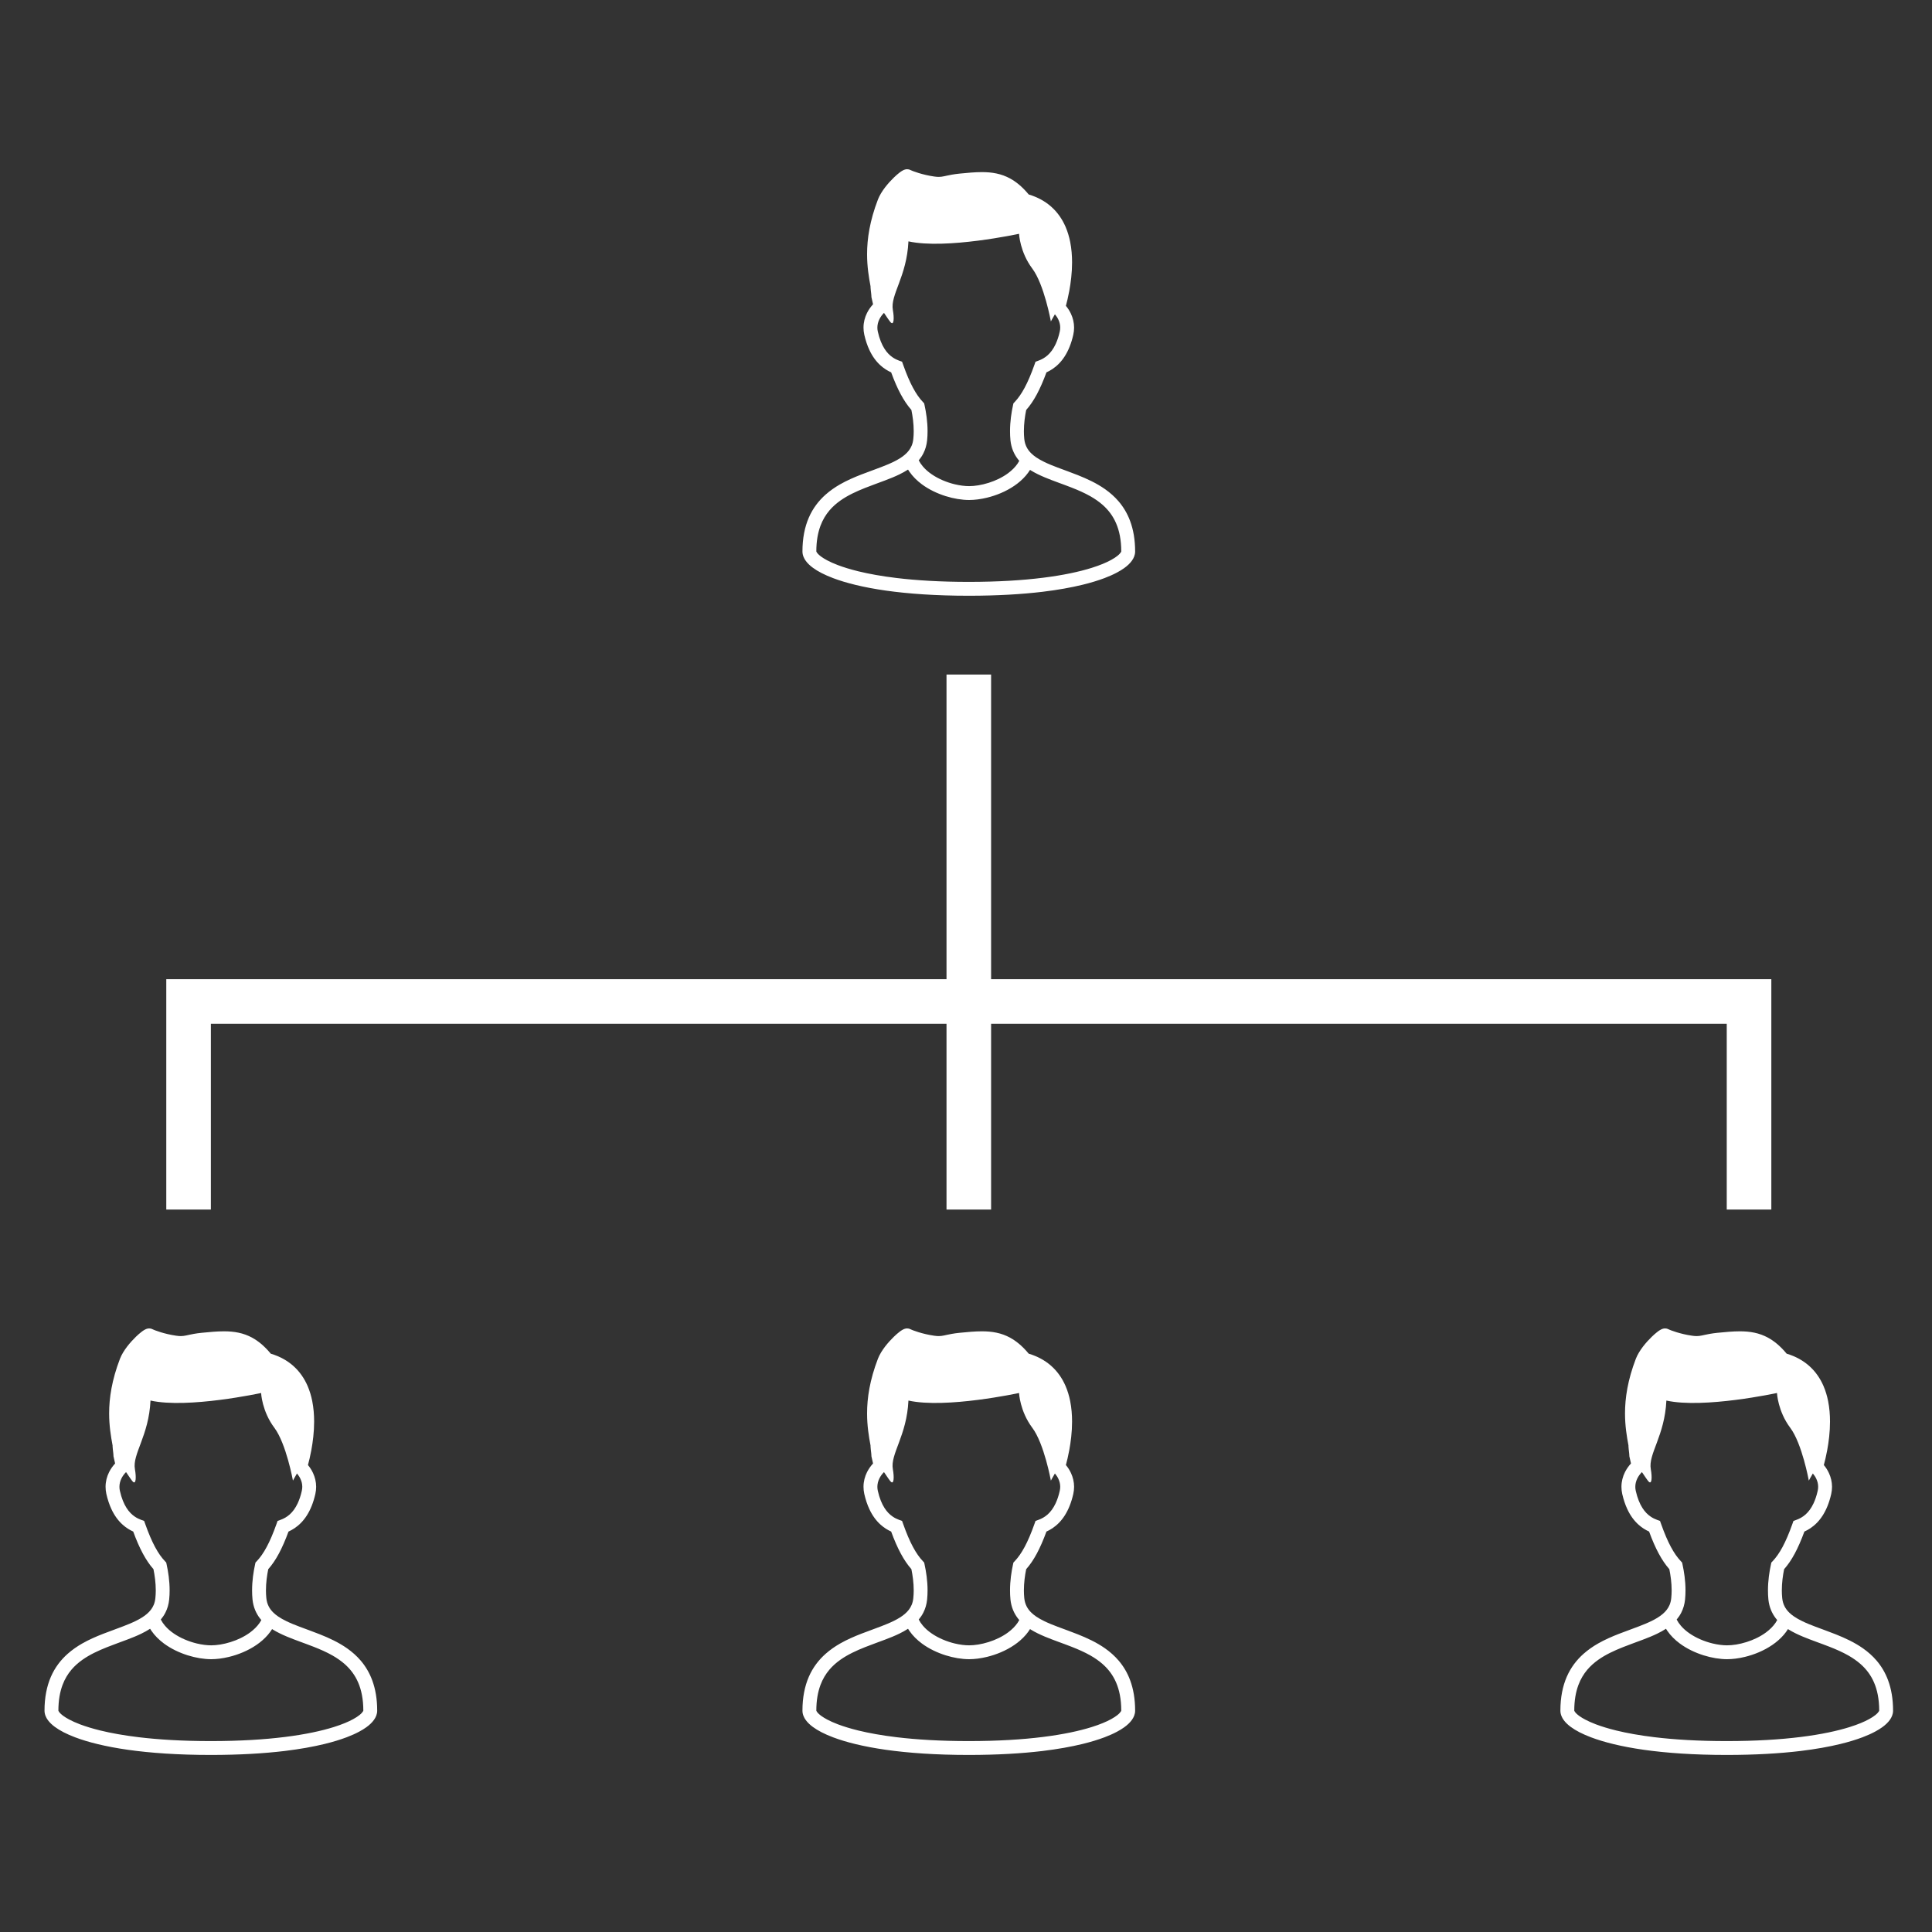 <svg enable-background="new 0 0 130 130" viewBox="0 0 130 130" xmlns="http://www.w3.org/2000/svg"><rect x="0" y="0" width="130" height="130" fill="#333333" stroke="none"/><g fill="#fff"><path d="m76.045 35.061c-.189-.51-.454-.947-.768-1.317-.275-.323-.588-.596-.919-.829-.58-.408-1.217-.699-1.843-.948-.468-.186-.931-.348-1.36-.511-.321-.121-.623-.243-.891-.375-.201-.097-.383-.199-.543-.308-.119-.082-.225-.166-.317-.255-.138-.133-.247-.274-.325-.431-.081-.159-.135-.336-.158-.552-.018-.172-.026-.347-.026-.521 0-.511.07-1.014.155-1.428.258-.291.494-.636.716-1.051.223-.417.435-.903.647-1.479.136-.062.272-.136.406-.226.305-.204.594-.489.834-.87.24-.38.434-.852.566-1.435.036-.161.054-.324.054-.481 0-.331-.079-.646-.21-.928-.091-.196-.206-.375-.341-.537.069-.254.152-.597.226-.997.103-.557.189-1.224.189-1.926 0-.454-.036-.922-.128-1.384-.069-.345-.17-.689-.314-1.02-.215-.494-.526-.959-.961-1.344-.401-.356-.906-.64-1.514-.822-.214-.257-.43-.477-.652-.663-.19-.159-.386-.294-.587-.405-.3-.166-.612-.278-.932-.344-.319-.068-.645-.092-.981-.092-.466 0-.956.046-1.498.1-.204.02-.375.046-.524.072-.222.039-.388.081-.522.107-.066.014-.124.025-.182.031-.057.007-.113.011-.177.011-.084 0-.184-.007-.312-.026-.394-.056-.754-.147-1.037-.233-.142-.043-.263-.085-.359-.121-.047-.018-.089-.035-.122-.05-.034-.014-.06-.025-.074-.032-.043-.022-.084-.035-.123-.043-.036-.008-.069-.01-.098-.01-.06 0-.102.01-.136.018-.034.008-.061.018-.085.028-.044.019-.08.038-.114.059-.064.037-.124.081-.188.13-.114.087-.237.196-.368.322-.196.19-.407.419-.599.669-.095.127-.185.256-.266.391s-.152.273-.209.419c-.276.719-.459 1.381-.573 1.994-.114.612-.158 1.173-.158 1.686 0 .841.119 1.555.232 2.158 0 .029.001.056.002.084.005.057.01.115.015.176.01.091.021.185.03.262.004.039.007.074.009.102.001.013.001.024.001.033l.002.009v.003.052l.111.492c-.16.174-.298.369-.405.582-.149.298-.237.633-.237.988 0 .158.017.319.053.48.089.389.204.729.343 1.025.206.444.468.79.76 1.049.225.202.466.349.704.457.211.577.423 1.061.647 1.478.223.415.458.761.715 1.052.084.413.156.917.156 1.43 0 .173-.009.348-.027.519-.017.17-.054.315-.108.448-.051.123-.117.234-.197.339-.152.197-.362.374-.628.537-.233.144-.508.277-.811.403-.529.224-1.144.429-1.77.674-.471.184-.95.391-1.408.652-.343.196-.674.424-.979.694-.458.406-.855.914-1.13 1.548-.274.634-.429 1.388-.428 2.281 0 .123.026.242.069.35.04.102.093.196.158.284.122.165.279.314.471.456.337.249.787.482 1.366.701.871.329 2.037.623 3.544.838 1.508.213 3.356.347 5.584.347 1.931 0 3.578-.101 4.964-.266 1.039-.126 1.933-.288 2.691-.473.569-.139 1.061-.291 1.485-.451.317-.12.595-.245.837-.375.181-.096.341-.195.483-.297.212-.153.383-.312.512-.492.065-.09.119-.185.158-.289s.063-.216.063-.333c-0-.787-.119-1.466-.336-2.05m-14.612-8.968c-.219-.407-.436-.914-.66-1.545l-.074-.207-.205-.075c-.143-.053-.282-.12-.415-.21-.201-.135-.393-.319-.567-.594-.174-.276-.332-.645-.444-1.143-.022-.095-.031-.185-.031-.274 0-.2.049-.389.139-.571.074-.149.179-.293.306-.42.215.323.392.579.457.644.21.21.239-.284.14-.839-.184-1.022.935-2.235 1.049-4.618 2.519.56 7.442-.509 7.442-.509s.053 1.223.892 2.341c.797 1.063 1.25 3.555 1.25 3.555s.109-.206.271-.481c.096.113.176.235.234.362.081.171.123.349.123.535 0 .09-.01.18-.032.275-.074.332-.17.607-.276.835-.16.341-.344.576-.536.749-.194.172-.398.284-.612.362l-.206.076-.073.207c-.224.631-.442 1.139-.661 1.546-.218.407-.437.712-.663.952l-.089.093-.028.127c-.105.48-.201 1.094-.201 1.748 0 .203.008.41.029.617.027.253.086.488.175.705.083.202.192.388.32.555.032.04.064.08.098.119-.036.065-.073.127-.115.189-.162.235-.379.45-.633.639-.382.284-.85.507-1.318.653-.234.074-.467.128-.69.166-.222.036-.432.054-.618.054-.282 0-.622-.041-.974-.126-.529-.128-1.085-.356-1.539-.668-.228-.154-.429-.33-.593-.522-.114-.132-.208-.272-.285-.419.119-.142.224-.297.311-.468.133-.261.22-.556.253-.877.021-.207.03-.413.03-.616 0-.655-.097-1.269-.202-1.75l-.028-.126-.089-.095c-.226-.238-.444-.545-.662-.951m13.99 11.065c-.032.053-.104.141-.228.24-.106.086-.251.183-.433.282-.319.175-.751.357-1.3.529-.823.259-1.91.496-3.281.667-1.371.172-3.027.278-4.993.278-1.898 0-3.508-.099-4.852-.26-1.008-.121-1.865-.277-2.582-.452-.536-.132-.994-.273-1.375-.417-.285-.109-.528-.218-.727-.325-.15-.08-.276-.159-.379-.232-.153-.11-.251-.21-.299-.279-.025-.033-.037-.058-.042-.072-.002-.005-.003-.008-.003-.01 0-.693.104-1.254.277-1.722.152-.408.357-.744.604-1.037.217-.255.467-.475.745-.671.487-.343 1.056-.607 1.65-.843.445-.177.903-.337 1.347-.506.334-.126.66-.257.968-.407.202-.099.396-.205.58-.325.027.044.056.088.085.131.23.336.523.621.846.861.485.359 1.041.618 1.593.793.276.087.552.152.819.196.267.043.525.067.768.067.371-.001.778-.053 1.195-.154.625-.152 1.277-.414 1.846-.803.284-.194.548-.421.774-.684.104-.121.198-.249.284-.386.018.013.037.025.056.037.292.179.608.329.938.468.576.242 1.194.447 1.792.682.449.175.886.367 1.285.594.297.171.575.362.822.581.37.33.675.721.893 1.222s.351 1.119.352 1.906c-.002.006-.007.024-.025.051"/><path d="m25.045 113.061c-.189-.51-.454-.947-.768-1.317-.275-.323-.588-.596-.919-.829-.58-.408-1.217-.699-1.843-.948-.468-.186-.931-.348-1.36-.511-.321-.121-.623-.243-.891-.375-.201-.097-.383-.199-.543-.308-.119-.082-.225-.166-.317-.255-.138-.133-.247-.274-.325-.431-.081-.159-.135-.336-.158-.552-.018-.172-.026-.347-.026-.521 0-.511.07-1.014.155-1.428.258-.291.494-.636.716-1.051.223-.417.435-.903.647-1.479.136-.062.272-.136.406-.226.305-.204.594-.489.834-.87.24-.38.434-.852.566-1.435.036-.161.054-.324.054-.481 0-.331-.079-.646-.21-.928-.091-.196-.206-.375-.341-.537.069-.254.152-.597.226-.997.103-.557.189-1.224.189-1.926 0-.454-.036-.922-.128-1.384-.069-.345-.17-.689-.314-1.02-.215-.494-.526-.959-.961-1.344-.401-.356-.906-.64-1.514-.822-.214-.257-.43-.477-.652-.663-.19-.159-.386-.294-.587-.405-.3-.166-.612-.278-.932-.344-.319-.068-.645-.092-.981-.092-.466 0-.956.046-1.498.1-.204.02-.375.046-.524.072-.222.039-.388.081-.522.107-.066.014-.124.025-.182.031-.057.007-.113.011-.177.011-.084 0-.184-.007-.312-.026-.394-.056-.754-.147-1.037-.233-.142-.043-.263-.085-.359-.121-.047-.018-.089-.035-.122-.05-.034-.014-.06-.025-.074-.032-.043-.022-.084-.035-.123-.043-.036-.008-.069-.01-.098-.01-.06 0-.102.01-.136.018-.034.008-.061.018-.085.028-.044.019-.08.038-.114.059-.064.037-.124.081-.188.13-.114.087-.237.196-.368.322-.196.19-.407.419-.599.669-.095.127-.185.256-.266.391s-.152.273-.209.419c-.276.719-.459 1.381-.573 1.994-.114.612-.158 1.173-.158 1.686 0 .841.119 1.555.232 2.158 0 .029.001.056.002.084.005.057.01.115.015.176.01.091.021.185.03.262.004.039.007.074.009.102.001.013.001.024.001.033l.002.009v.003.052l.111.492c-.16.174-.298.369-.405.582-.149.298-.237.633-.237.988 0 .158.017.319.053.48.089.389.204.729.343 1.025.206.444.468.79.76 1.049.225.202.466.349.704.457.211.577.423 1.061.647 1.478.223.415.458.761.715 1.052.084.413.156.917.156 1.43 0 .173-.009.348-.027.519-.017.17-.054.315-.108.448-.051.123-.117.234-.197.339-.152.197-.362.374-.628.537-.233.144-.508.277-.811.403-.529.224-1.144.429-1.77.674-.471.184-.95.391-1.408.652-.343.196-.674.424-.979.694-.458.406-.855.914-1.13 1.548-.274.634-.429 1.388-.428 2.281 0 .123.026.242.069.35.04.102.093.196.158.284.122.165.279.314.471.456.337.249.787.482 1.366.701.871.329 2.037.623 3.544.838 1.508.213 3.356.347 5.584.347 1.931 0 3.578-.101 4.964-.266 1.039-.126 1.933-.288 2.691-.473.569-.139 1.061-.291 1.485-.451.317-.12.595-.245.837-.375.181-.096.341-.195.483-.297.212-.153.383-.312.512-.492.065-.09.119-.185.158-.289s.063-.216.063-.333c-0-.787-.119-1.466-.336-2.05m-14.612-8.968c-.219-.407-.436-.914-.66-1.545l-.074-.207-.205-.075c-.143-.053-.282-.12-.415-.21-.201-.135-.393-.319-.567-.594-.174-.276-.332-.645-.444-1.143-.022-.095-.031-.185-.031-.274 0-.2.049-.389.139-.571.074-.149.179-.293.306-.42.215.323.392.579.457.644.21.21.239-.284.14-.839-.184-1.022.935-2.235 1.049-4.618 2.519.56 7.442-.509 7.442-.509s.053 1.223.892 2.341c.797 1.063 1.25 3.555 1.25 3.555s.109-.206.271-.481c.096.113.176.235.234.362.081.171.123.349.123.535 0 .09-.01.18-.032.275-.074.332-.17.607-.276.835-.16.341-.344.576-.536.749-.194.172-.398.284-.612.362l-.206.076-.073.207c-.224.631-.442 1.139-.661 1.546-.218.407-.437.712-.663.952l-.089.093-.028.127c-.105.48-.201 1.094-.201 1.748 0 .203.008.41.029.617.027.253.086.488.175.705.083.202.192.388.32.555.032.04.064.08.098.119-.036.065-.073.127-.115.189-.162.235-.379.45-.633.639-.382.284-.85.507-1.318.653-.234.074-.467.128-.69.166-.222.036-.432.054-.618.054-.282 0-.622-.041-.974-.126-.529-.128-1.085-.356-1.539-.668-.228-.154-.429-.33-.593-.522-.114-.132-.208-.272-.285-.419.119-.142.224-.297.311-.468.133-.261.22-.556.253-.877.021-.207.03-.413.03-.616 0-.655-.097-1.269-.202-1.75l-.028-.126-.089-.095c-.226-.238-.444-.545-.662-.951m13.99 11.065c-.032.053-.104.141-.228.24-.106.086-.251.183-.433.282-.319.175-.751.357-1.3.529-.823.259-1.91.496-3.281.667-1.371.172-3.027.278-4.993.278-1.898 0-3.508-.099-4.852-.26-1.008-.121-1.865-.277-2.582-.452-.536-.132-.994-.273-1.375-.417-.285-.109-.528-.218-.727-.325-.15-.08-.276-.159-.379-.232-.153-.11-.251-.21-.299-.279-.025-.033-.037-.058-.042-.072-.002-.005-.003-.008-.003-.01 0-.693.104-1.254.277-1.722.152-.408.357-.744.604-1.037.217-.255.467-.475.745-.671.487-.343 1.056-.607 1.65-.843.445-.177.903-.337 1.347-.506.334-.126.66-.257.968-.407.202-.099.396-.205.58-.325.027.044.056.088.085.131.23.336.523.621.846.861.485.359 1.041.618 1.593.793.276.087.552.152.819.196.267.043.525.067.768.067.371-.001.778-.053 1.195-.154.625-.152 1.277-.414 1.846-.803.284-.194.548-.421.774-.684.104-.121.198-.249.284-.386.018.013.037.025.056.037.292.179.608.329.938.468.576.242 1.194.447 1.792.682.449.175.886.367 1.285.594.297.171.575.362.822.581.37.33.675.721.893 1.222s.351 1.119.352 1.906c-.002.006-.007.024-.025.051"/><path d="m76.045 113.061c-.189-.51-.454-.947-.768-1.317-.275-.323-.588-.596-.919-.829-.58-.408-1.217-.699-1.843-.948-.468-.186-.931-.348-1.36-.511-.321-.121-.623-.243-.891-.375-.201-.097-.383-.199-.543-.308-.119-.082-.225-.166-.317-.255-.138-.133-.247-.274-.325-.431-.081-.159-.135-.336-.158-.552-.018-.172-.026-.347-.026-.521 0-.511.07-1.014.155-1.428.258-.291.494-.636.716-1.051.223-.417.435-.903.647-1.479.136-.062.272-.136.406-.226.305-.204.594-.489.834-.87.24-.38.434-.852.566-1.435.036-.161.054-.324.054-.481 0-.331-.079-.646-.21-.928-.091-.196-.206-.375-.341-.537.069-.254.152-.597.226-.997.103-.557.189-1.224.189-1.926 0-.454-.036-.922-.128-1.384-.069-.345-.17-.689-.314-1.02-.215-.494-.526-.959-.961-1.344-.401-.356-.906-.64-1.514-.822-.214-.257-.43-.477-.652-.663-.19-.159-.386-.294-.587-.405-.3-.166-.612-.278-.932-.344-.319-.068-.645-.092-.981-.092-.466 0-.956.046-1.498.1-.204.02-.375.046-.524.072-.222.039-.388.081-.522.107-.066.014-.124.025-.182.031-.057.007-.113.011-.177.011-.084 0-.184-.007-.312-.026-.394-.056-.754-.147-1.037-.233-.142-.043-.263-.085-.359-.121-.047-.018-.089-.035-.122-.05-.034-.014-.06-.025-.074-.032-.043-.022-.084-.035-.123-.043-.036-.008-.069-.01-.098-.01-.06 0-.102.01-.136.018-.034.008-.061.018-.085.028-.044.019-.08.038-.114.059-.064.037-.124.081-.188.13-.114.087-.237.196-.368.322-.196.19-.407.419-.599.669-.095.127-.185.256-.266.391s-.152.273-.209.419c-.276.719-.459 1.381-.573 1.994-.114.612-.158 1.173-.158 1.686 0 .841.119 1.555.232 2.158 0 .029.001.056.002.084.005.057.01.115.015.176.01.091.021.185.03.262.004.039.007.074.009.102.001.013.001.024.001.033l.002.009v.003.052l.111.492c-.16.174-.298.369-.405.582-.149.298-.237.633-.237.988 0 .158.017.319.053.48.089.389.204.729.343 1.025.206.444.468.79.76 1.049.225.202.466.349.704.457.211.577.423 1.061.647 1.478.223.415.458.761.715 1.052.084.413.156.917.156 1.43 0 .173-.009.348-.027.519-.017.17-.054.315-.108.448-.051.123-.117.234-.197.339-.152.197-.362.374-.628.537-.233.144-.508.277-.811.403-.529.224-1.144.429-1.77.674-.471.184-.95.391-1.408.652-.343.196-.674.424-.979.694-.458.406-.855.914-1.13 1.548-.274.634-.429 1.388-.428 2.281 0 .123.026.242.069.35.04.102.093.196.158.284.122.165.279.314.471.456.337.249.787.482 1.366.701.871.329 2.037.623 3.544.838 1.508.213 3.356.347 5.584.347 1.931 0 3.578-.101 4.964-.266 1.039-.126 1.933-.288 2.691-.473.569-.139 1.061-.291 1.485-.451.317-.12.595-.245.837-.375.181-.096.341-.195.483-.297.212-.153.383-.312.512-.492.065-.09.119-.185.158-.289s.063-.216.063-.333c-0-.787-.119-1.466-.336-2.05m-14.612-8.968c-.219-.407-.436-.914-.66-1.545l-.074-.207-.205-.075c-.143-.053-.282-.12-.415-.21-.201-.135-.393-.319-.567-.594-.174-.276-.332-.645-.444-1.143-.022-.095-.031-.185-.031-.274 0-.2.049-.389.139-.571.074-.149.179-.293.306-.42.215.323.392.579.457.644.21.21.239-.284.14-.839-.184-1.022.935-2.235 1.049-4.618 2.519.56 7.442-.509 7.442-.509s.053 1.223.892 2.341c.797 1.063 1.25 3.555 1.25 3.555s.109-.206.271-.481c.096.113.176.235.234.362.081.171.123.349.123.535 0 .09-.01.18-.032.275-.074.332-.17.607-.276.835-.16.341-.344.576-.536.749-.194.172-.398.284-.612.362l-.206.076-.073.207c-.224.631-.442 1.139-.661 1.546-.218.407-.437.712-.663.952l-.089.093-.028.127c-.105.48-.201 1.094-.201 1.748 0 .203.008.41.029.617.027.253.086.488.175.705.083.202.192.388.32.555.032.04.064.08.098.119-.036.065-.073.127-.115.189-.162.235-.379.45-.633.639-.382.284-.85.507-1.318.653-.234.074-.467.128-.69.166-.222.036-.432.054-.618.054-.282 0-.622-.041-.974-.126-.529-.128-1.085-.356-1.539-.668-.228-.154-.429-.33-.593-.522-.114-.132-.208-.272-.285-.419.119-.142.224-.297.311-.468.133-.261.22-.556.253-.877.021-.207.03-.413.03-.616 0-.655-.097-1.269-.202-1.75l-.028-.126-.089-.095c-.226-.238-.444-.545-.662-.951m13.99 11.065c-.032.053-.104.141-.228.24-.106.086-.251.183-.433.282-.319.175-.751.357-1.3.529-.823.259-1.91.496-3.281.667-1.371.172-3.027.278-4.993.278-1.898 0-3.508-.099-4.852-.26-1.008-.121-1.865-.277-2.582-.452-.536-.132-.994-.273-1.375-.417-.285-.109-.528-.218-.727-.325-.15-.08-.276-.159-.379-.232-.153-.11-.251-.21-.299-.279-.025-.033-.037-.058-.042-.072-.002-.005-.003-.008-.003-.01 0-.693.104-1.254.277-1.722.152-.408.357-.744.604-1.037.217-.255.467-.475.745-.671.487-.343 1.056-.607 1.65-.843.445-.177.903-.337 1.347-.506.334-.126.66-.257.968-.407.202-.099.396-.205.58-.325.027.044.056.088.085.131.23.336.523.621.846.861.485.359 1.041.618 1.593.793.276.087.552.152.819.196.267.043.525.067.768.067.371-.001.778-.053 1.195-.154.625-.152 1.277-.414 1.846-.803.284-.194.548-.421.774-.684.104-.121.198-.249.284-.386.018.013.037.025.056.037.292.179.608.329.938.468.576.242 1.194.447 1.792.682.449.175.886.367 1.285.594.297.171.575.362.822.581.37.33.675.721.893 1.222s.351 1.119.352 1.906c-.002.006-.007.024-.025.051"/><path d="m127.045 113.061c-.189-.51-.454-.947-.768-1.317-.275-.323-.588-.596-.919-.829-.58-.408-1.217-.699-1.843-.948-.468-.186-.931-.348-1.36-.511-.321-.121-.623-.243-.891-.375-.201-.097-.383-.199-.543-.308-.119-.082-.225-.166-.317-.255-.138-.133-.247-.274-.325-.431-.081-.159-.135-.336-.158-.552-.018-.172-.026-.347-.026-.521 0-.511.07-1.014.155-1.428.258-.291.494-.636.716-1.051.223-.417.435-.903.647-1.479.136-.062.272-.136.406-.226.305-.204.594-.489.834-.87.24-.38.434-.852.566-1.435.036-.161.054-.324.054-.481 0-.331-.079-.646-.21-.928-.091-.196-.206-.375-.341-.537.069-.254.152-.597.226-.997.103-.557.189-1.224.189-1.926 0-.454-.036-.922-.128-1.384-.069-.345-.17-.689-.314-1.02-.215-.494-.526-.959-.961-1.344-.401-.356-.906-.64-1.514-.822-.214-.257-.43-.477-.652-.663-.19-.159-.386-.294-.587-.405-.3-.166-.612-.278-.932-.344-.319-.068-.645-.092-.981-.092-.466 0-.956.046-1.498.1-.204.02-.375.046-.524.072-.222.039-.388.081-.522.107-.066.014-.124.025-.182.031-.057.007-.113.011-.177.011-.084 0-.184-.007-.312-.026-.394-.056-.754-.147-1.037-.233-.142-.043-.263-.085-.359-.121-.047-.018-.089-.035-.122-.05-.034-.014-.06-.025-.074-.032-.043-.022-.084-.035-.123-.043-.036-.008-.069-.01-.098-.01-.06 0-.102.01-.136.018-.034.008-.061.018-.085.028-.044.019-.08.038-.114.059-.064.037-.124.081-.188.13-.114.087-.237.196-.368.322-.196.19-.407.419-.599.669-.095.127-.185.256-.266.391s-.152.273-.209.419c-.276.719-.459 1.381-.573 1.994-.114.612-.158 1.173-.158 1.686 0 .841.119 1.555.232 2.158 0 .029.001.056.002.084.005.057.01.115.015.176.01.091.021.185.03.262.004.039.007.074.009.102.001.013.001.024.001.033l.002.009v.003.052l.111.492c-.16.174-.298.369-.405.582-.149.298-.237.633-.237.988 0 .158.017.319.053.48.089.389.204.729.343 1.025.206.444.468.79.76 1.049.225.202.466.349.704.457.211.577.423 1.061.647 1.478.223.415.458.761.715 1.052.084.413.156.917.156 1.43 0 .173-.009.348-.027.519-.017.17-.054.315-.108.448-.051.123-.117.234-.197.339-.152.197-.362.374-.628.537-.233.144-.508.277-.811.403-.529.224-1.144.429-1.77.674-.471.184-.95.391-1.408.652-.343.196-.674.424-.979.694-.458.406-.855.914-1.13 1.548-.274.634-.429 1.388-.428 2.281 0 .123.026.242.069.35.04.102.093.196.158.284.122.165.279.314.471.456.337.249.787.482 1.366.701.871.329 2.037.623 3.544.838 1.508.213 3.356.347 5.584.347 1.931 0 3.578-.101 4.964-.266 1.039-.126 1.933-.288 2.691-.473.569-.139 1.061-.291 1.485-.451.317-.12.595-.245.837-.375.181-.096.341-.195.483-.297.212-.153.383-.312.512-.492.065-.09.119-.185.158-.289s.063-.216.063-.333c-0-.787-.119-1.466-.336-2.05m-14.612-8.968c-.219-.407-.436-.914-.66-1.545l-.074-.207-.205-.075c-.143-.053-.282-.12-.415-.21-.201-.135-.393-.319-.567-.594-.174-.276-.332-.645-.444-1.143-.022-.095-.031-.185-.031-.274 0-.2.049-.389.139-.571.074-.149.179-.293.306-.42.215.323.392.579.457.644.21.21.239-.284.14-.839-.184-1.022.935-2.235 1.049-4.618 2.519.56 7.442-.509 7.442-.509s.053 1.223.892 2.341c.797 1.063 1.25 3.555 1.25 3.555s.109-.206.271-.481c.096.113.176.235.234.362.081.171.123.349.123.535 0 .09-.01.18-.032.275-.074.332-.17.607-.276.835-.16.341-.344.576-.536.749-.194.172-.398.284-.612.362l-.206.076-.073.207c-.224.631-.442 1.139-.661 1.546-.218.407-.437.712-.663.952l-.089.093-.028.127c-.105.48-.201 1.094-.201 1.748 0 .203.008.41.029.617.027.253.086.488.175.705.083.202.192.388.32.555.032.04.064.08.098.119-.036.065-.073.127-.115.189-.162.235-.379.45-.633.639-.382.284-.85.507-1.318.653-.234.074-.467.128-.69.166-.222.036-.432.054-.618.054-.282 0-.622-.041-.974-.126-.529-.128-1.085-.356-1.539-.668-.228-.154-.429-.33-.593-.522-.114-.132-.208-.272-.285-.419.119-.142.224-.297.311-.468.133-.261.22-.556.253-.877.021-.207.03-.413.03-.616 0-.655-.097-1.269-.202-1.75l-.028-.126-.089-.095c-.226-.238-.444-.545-.662-.951m13.99 11.065c-.032.053-.104.141-.228.24-.106.086-.251.183-.433.282-.319.175-.751.357-1.3.529-.823.259-1.91.496-3.281.667-1.371.172-3.027.278-4.993.278-1.898 0-3.508-.099-4.852-.26-1.008-.121-1.865-.277-2.582-.452-.536-.132-.994-.273-1.375-.417-.285-.109-.528-.218-.727-.325-.15-.08-.276-.159-.379-.232-.153-.11-.251-.21-.299-.279-.025-.033-.037-.058-.042-.072-.002-.005-.003-.008-.003-.01 0-.693.104-1.254.277-1.722.152-.408.357-.744.604-1.037.217-.255.467-.475.745-.671.487-.343 1.056-.607 1.65-.843.445-.177.903-.337 1.347-.506.334-.126.66-.257.968-.407.202-.099.396-.205.58-.325.027.044.056.088.085.131.23.336.523.621.846.861.485.359 1.041.618 1.593.793.276.087.552.152.819.196.267.043.525.067.768.067.371-.001.778-.053 1.195-.154.625-.152 1.277-.414 1.846-.803.284-.194.548-.421.774-.684.104-.121.198-.249.284-.386.018.013.037.025.056.037.292.179.608.329.938.468.576.242 1.194.447 1.792.682.449.175.886.367 1.285.594.297.171.575.362.822.581.37.33.675.721.893 1.222s.351 1.119.352 1.906c-.002.006-.007.024-.025.051"/></g><path d="m12.689 81.388v-14h105v14" fill="none" stroke="#fff" stroke-miterlimit="10" stroke-width="3"/><path d="m65.189 45.388v36" fill="none" stroke="#fff" stroke-miterlimit="10" stroke-width="3"/></svg>